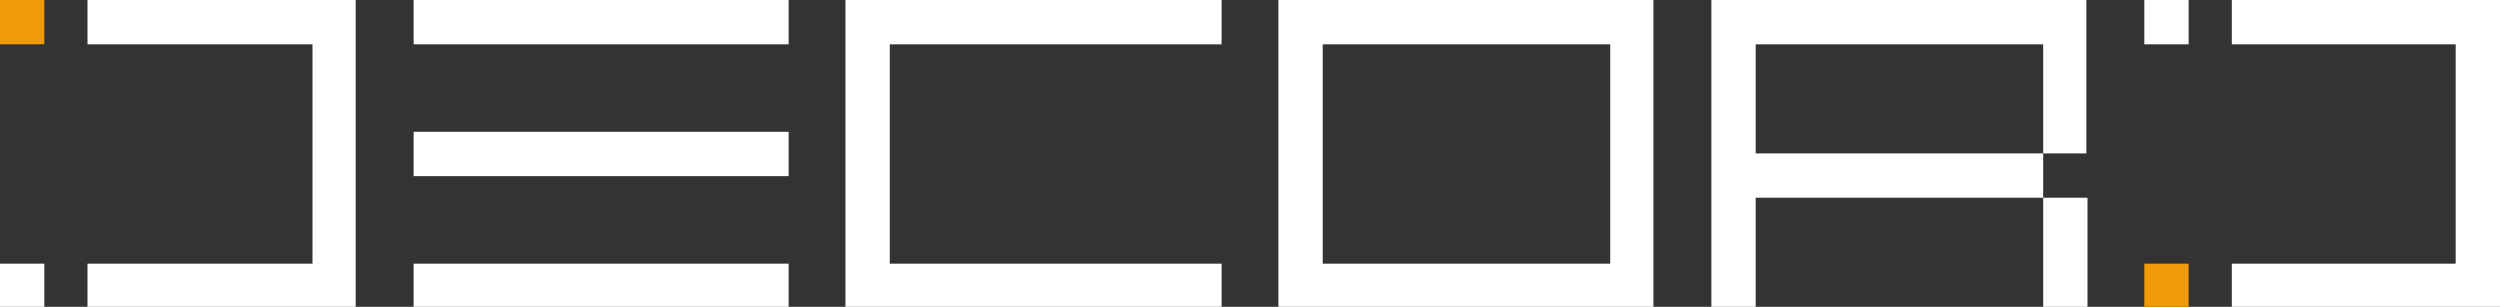 <?xml version="1.0" encoding="UTF-8"?> <!-- Generator: Adobe Illustrator 24.1.2, SVG Export Plug-In . SVG Version: 6.00 Build 0) --> <svg xmlns="http://www.w3.org/2000/svg" xmlns:xlink="http://www.w3.org/1999/xlink" version="1.1" id="Layer_1" x="0px" y="0px" viewBox="0 0 220 27" style="enable-background:new 0 0 220 27;" xml:space="preserve"><rect x="0" y="0" width="220" height="27" fill="#333333" stroke="none"/> <style type="text/css"> .st0{fill:#FFFFFF;} .st1{fill:#EE9B07;} </style> <g> <polygon class="st0" points="7.7,0 7.7,3.9 27.5,3.9 27.5,23.2 7.7,23.2 7.7,27 31.3,27 31.3,0 "></polygon> <rect x="36.4" class="st0" width="33" height="3.9"></rect> <rect x="36.4" y="11.6" class="st0" width="33" height="3.9"></rect> <rect x="36.4" y="23.2" class="st0" width="33" height="3.9"></rect> <polygon class="st0" points="107.5,3.9 107.5,0 74.4,0 74.4,27 107.5,27 107.5,23.2 78.3,23.2 78.3,3.9 "></polygon> <path class="st0" d="M112.5,0v27h33V0H112.5z M141.7,23.2h-25.3V3.9h25.3V23.2z"></path> <rect x="179.8" y="17.4" class="st0" width="3.9" height="9.7"></rect> <polygon class="st0" points="154.5,13.5 154.5,3.9 179.8,3.9 179.8,13.5 183.6,13.5 183.6,0 150.6,0 150.6,27 154.5,27 154.5,17.4 179.8,17.4 179.8,13.5 "></polygon> <rect class="st1" width="3.9" height="3.9"></rect> <rect y="23.2" class="st0" width="3.9" height="3.9"></rect> <polygon class="st0" points="196.4,0 196.4,3.9 216.1,3.9 216.1,23.2 196.4,23.2 196.4,27 220,27 220,0 "></polygon> <rect x="188.7" class="st0" width="3.9" height="3.9"></rect> <rect x="188.7" y="23.2" class="st1" width="3.9" height="3.9"></rect> </g> </svg> 